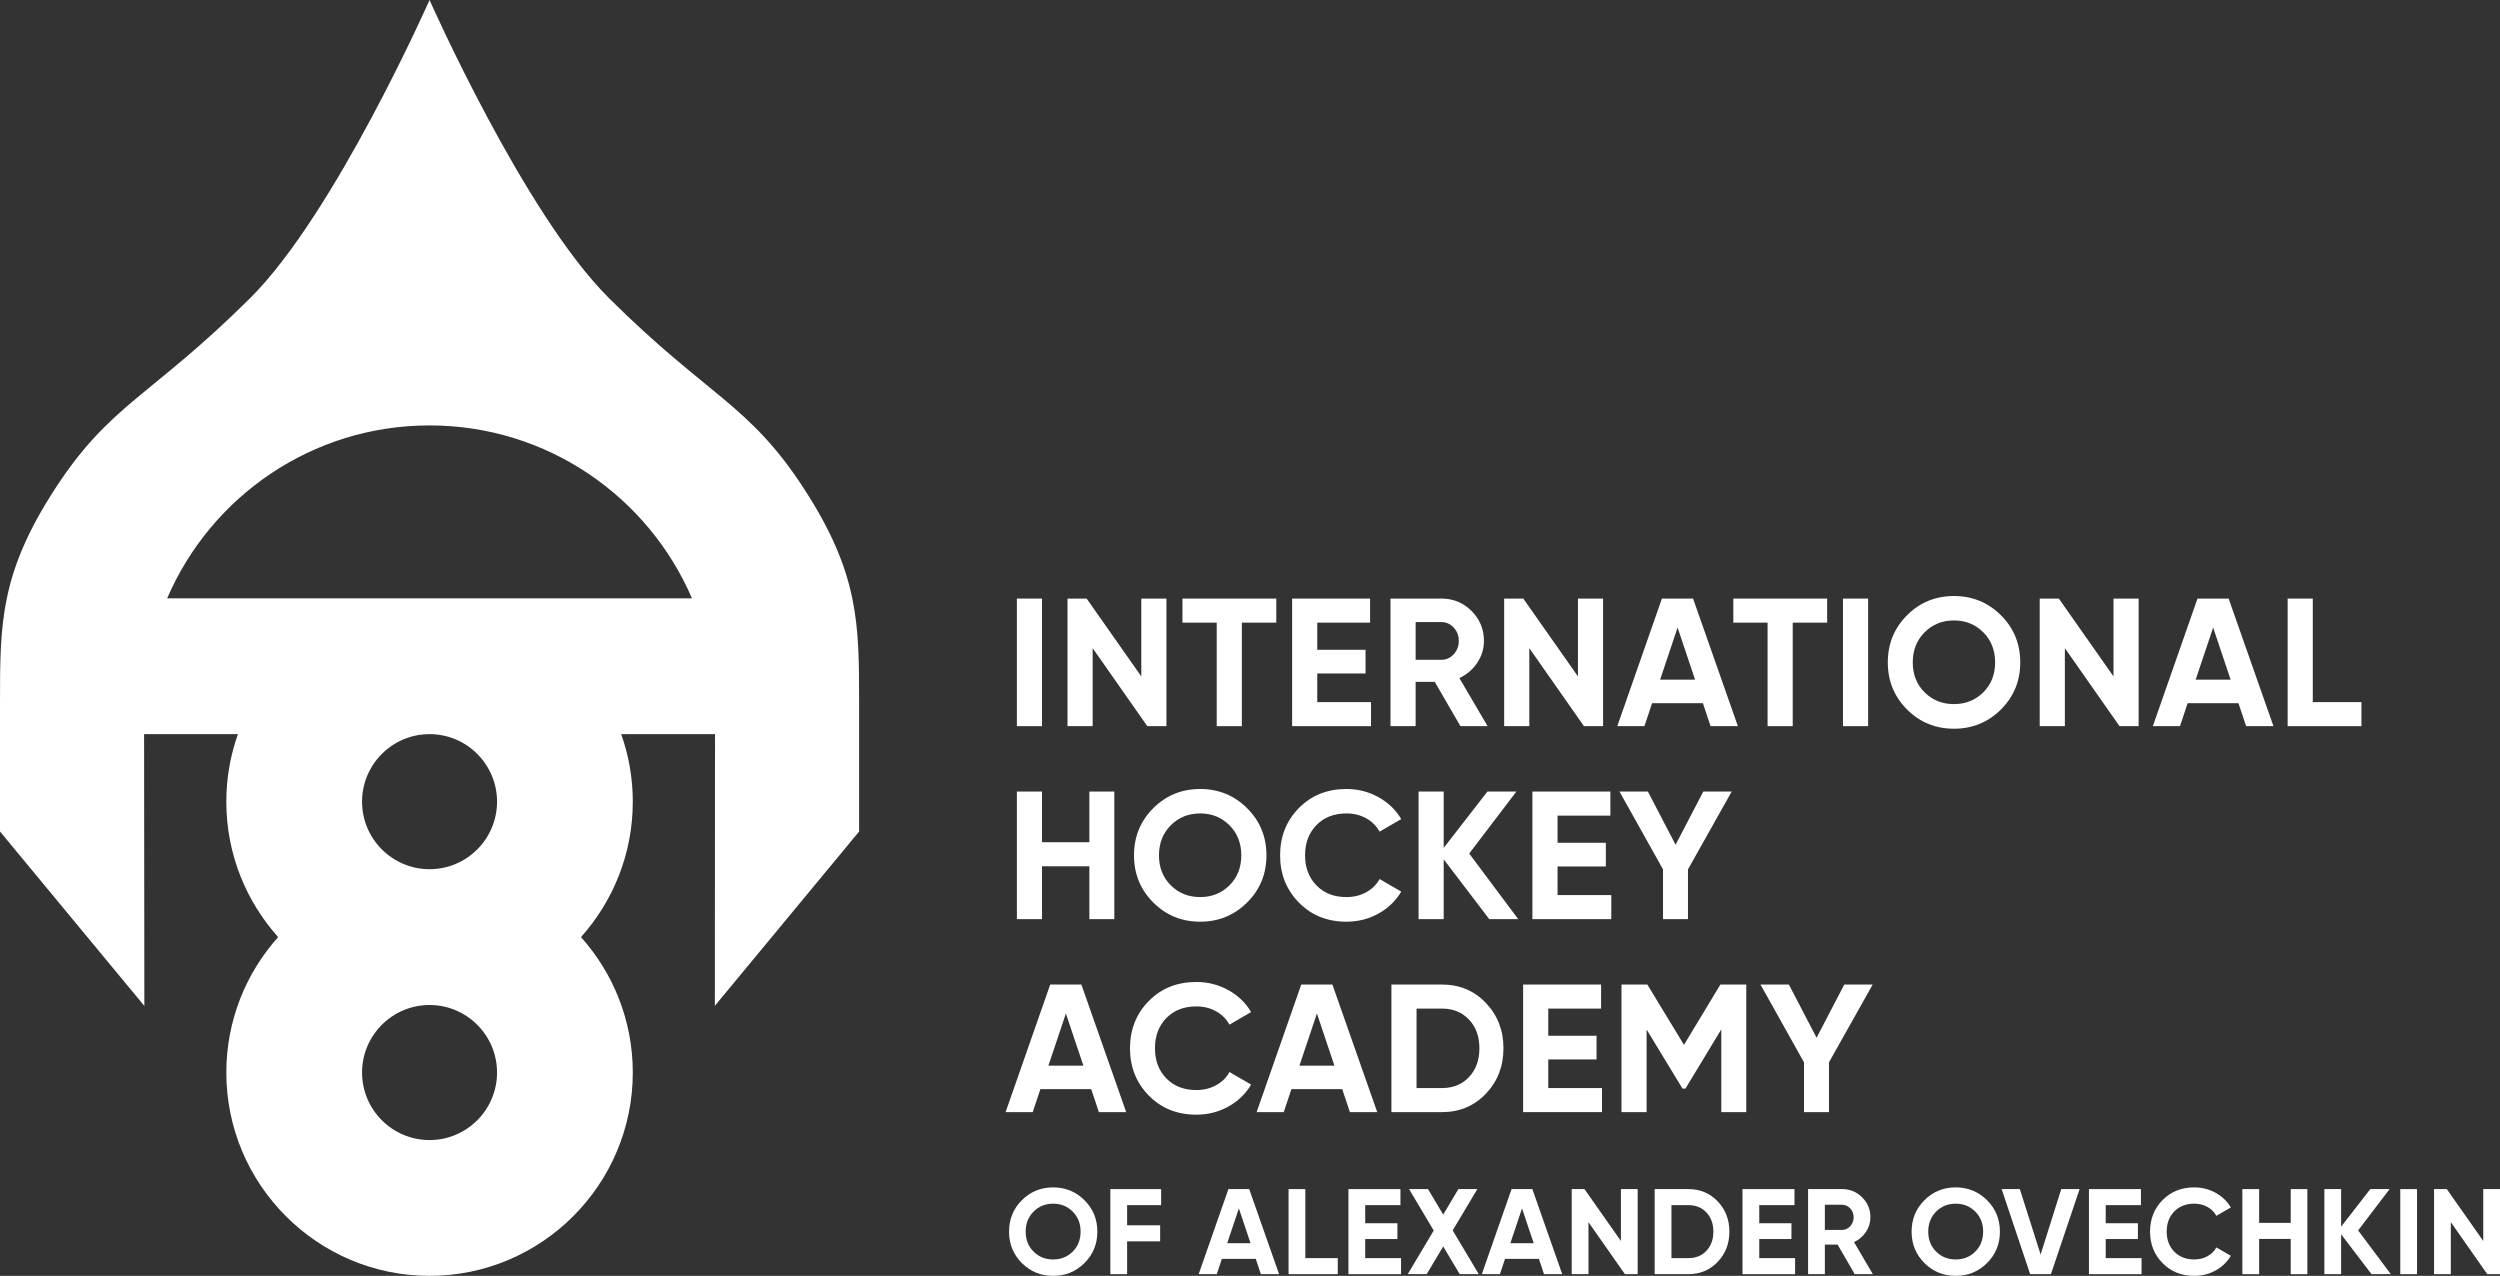 <?xml version="1.0" encoding="UTF-8"?> <svg xmlns="http://www.w3.org/2000/svg" width="290" height="148" viewBox="0 0 290 148" fill="none"><rect x="0" y="0" width="290" height="148" fill="#333333" stroke="none"/> <path d="M57.658 92.993C57.658 97.313 54.146 100.827 49.829 100.827C45.511 100.827 41.998 97.313 41.998 92.993C41.998 88.673 45.511 85.159 49.829 85.159C54.146 85.159 57.658 88.673 57.658 92.993ZM49.829 132.247C45.511 132.247 41.998 128.733 41.998 124.413C41.998 120.094 45.511 116.58 49.829 116.58C54.146 116.58 57.658 120.094 57.658 124.413C57.658 128.733 54.146 132.247 49.829 132.247V132.247ZM49.828 49.348C63.478 49.348 75.195 57.61 80.267 69.406H19.39C24.462 57.61 36.179 49.348 49.828 49.348ZM93.258 56.678C86.858 46.824 82.125 45.992 70.644 34.587C60.799 24.808 49.828 0.001 49.828 0.001C49.828 0.001 38.858 24.808 29.013 34.587C17.532 45.992 12.799 46.824 6.399 56.678C0 66.531 0 72.348 0 81.603C0 90.857 0 96.456 0 96.456L16.745 116.688C16.734 103.674 16.722 90.15 16.715 85.159H27.596C26.73 87.612 26.253 90.247 26.253 92.993C26.253 99.023 28.529 104.529 32.263 108.703C28.529 112.878 26.253 118.384 26.253 124.413C26.253 137.419 36.83 148 49.829 148C62.828 148 73.404 137.419 73.404 124.413C73.404 118.384 71.128 112.878 67.394 108.703C71.128 104.529 73.404 99.023 73.404 92.993C73.404 90.247 72.927 87.612 72.061 85.159H82.942C82.937 90.304 82.929 104.485 82.922 116.676C90.388 107.656 99.657 96.456 99.657 96.456C99.657 96.456 99.657 90.857 99.657 81.603C99.657 72.348 99.657 66.531 93.258 56.678Z" fill="white"></path> <path d="M117.957 69.435H120.873V84.234H117.957V69.435Z" fill="white"></path> <path d="M132.39 69.435H135.306V84.234H133.087L126.748 75.186V84.234H123.832V69.435H126.05L132.39 78.463V69.435" fill="white"></path> <path d="M148.049 69.435V72.226H144.055V84.234H141.139V72.226H137.166V69.435H148.049" fill="white"></path> <path d="M152.803 81.444H159.037V84.234H149.887V69.435H158.931V72.226H152.803V75.377H158.403V78.124H152.803V81.444" fill="white"></path> <path d="M164.213 72.163V76.539H167.214C167.763 76.539 168.235 76.324 168.63 75.894C169.024 75.464 169.221 74.946 169.221 74.341C169.221 73.734 169.024 73.22 168.63 72.797C168.235 72.374 167.763 72.163 167.214 72.163H164.213ZM169.411 84.234L166.432 79.097H164.213V84.234H161.297V69.435H167.214C168.58 69.435 169.742 69.915 170.7 70.873C171.658 71.831 172.137 72.987 172.137 74.341C172.137 75.257 171.877 76.106 171.355 76.888C170.834 77.669 170.144 78.258 169.285 78.653L172.56 84.234H169.411Z" fill="white"></path> <path d="M183.041 69.435H185.957V84.234H183.738L177.399 75.186V84.234H174.482V69.435H176.702L183.041 78.463V69.435" fill="white"></path> <path d="M192.572 78.844H196.629L194.6 72.797L192.572 78.844ZM198.425 84.234L197.537 81.571H191.642L190.754 84.234H187.605L192.783 69.435H196.396L201.595 84.234H198.425" fill="white"></path> <path d="M211.949 69.435V72.226H207.955V84.234H205.039V72.226H201.066V69.435H211.949Z" fill="white"></path> <path d="M213.787 69.435H216.703V84.234H213.787V69.435Z" fill="white"></path> <path d="M223.255 80.313C224.17 81.221 225.305 81.676 226.657 81.676C228.009 81.676 229.143 81.221 230.059 80.313C230.975 79.404 231.433 78.244 231.433 76.835C231.433 75.426 230.975 74.263 230.059 73.346C229.143 72.43 228.009 71.972 226.657 71.972C225.305 71.972 224.17 72.43 223.255 73.346C222.339 74.263 221.881 75.426 221.881 76.835C221.881 78.244 222.339 79.404 223.255 80.313ZM232.109 82.3C230.615 83.787 228.798 84.531 226.657 84.531C224.516 84.531 222.701 83.787 221.216 82.3C219.729 80.813 218.986 78.992 218.986 76.835C218.986 74.679 219.729 72.857 221.216 71.37C222.701 69.883 224.516 69.139 226.657 69.139C228.798 69.139 230.615 69.883 232.109 71.37C233.602 72.857 234.349 74.679 234.349 76.835C234.349 78.992 233.602 80.813 232.109 82.3Z" fill="white"></path> <path d="M245.166 69.435H248.082V84.234H245.863L239.524 75.186V84.234H236.607V69.435H238.827L245.166 78.463V69.435Z" fill="white"></path> <path d="M254.697 78.844H258.753L256.725 72.797L254.697 78.844ZM260.55 84.234L259.662 81.571H253.767L252.879 84.234H249.73L254.908 69.435H258.521L263.72 84.234H260.55Z" fill="white"></path> <path d="M268.283 81.444H273.926V84.234H265.367V69.435H268.283V81.444Z" fill="white"></path> <path d="M126.368 91.82H129.263V106.62H126.368V100.489H120.873V106.62H117.957V91.82H120.873V97.698H126.368V91.82" fill="white"></path> <path d="M135.813 102.698C136.729 103.607 137.864 104.061 139.216 104.061C140.568 104.061 141.702 103.607 142.619 102.698C143.534 101.789 143.992 100.629 143.992 99.22C143.992 97.811 143.534 96.648 142.619 95.731C141.702 94.815 140.568 94.358 139.216 94.358C137.864 94.358 136.729 94.815 135.813 95.731C134.898 96.648 134.44 97.811 134.44 99.22C134.44 100.629 134.898 101.789 135.813 102.698ZM144.668 104.685C143.174 106.172 141.357 106.916 139.216 106.916C137.075 106.916 135.261 106.172 133.775 104.685C132.288 103.198 131.545 101.377 131.545 99.22C131.545 97.064 132.288 95.242 133.775 93.755C135.261 92.268 137.075 91.524 139.216 91.524C141.357 91.524 143.174 92.268 144.668 93.755C146.161 95.242 146.908 97.064 146.908 99.22C146.908 101.377 146.161 103.198 144.668 104.685Z" fill="white"></path> <path d="M156.184 106.916C153.958 106.916 152.12 106.176 150.669 104.695C149.218 103.216 148.492 101.391 148.492 99.22C148.492 97.036 149.218 95.207 150.669 93.734C152.12 92.262 153.958 91.524 156.184 91.524C157.522 91.524 158.759 91.838 159.893 92.465C161.026 93.093 161.911 93.942 162.545 95.013L160.03 96.472C159.664 95.81 159.143 95.291 158.466 94.917C157.79 94.545 157.03 94.358 156.184 94.358C154.748 94.358 153.589 94.809 152.709 95.711C151.828 96.613 151.387 97.783 151.387 99.22C151.387 100.643 151.828 101.807 152.709 102.708C153.589 103.611 154.748 104.061 156.184 104.061C157.03 104.061 157.794 103.875 158.477 103.501C159.16 103.129 159.678 102.618 160.03 101.969L162.545 103.427C161.911 104.498 161.03 105.347 159.904 105.975C158.776 106.602 157.536 106.916 156.184 106.916" fill="white"></path> <path d="M176.111 106.62H172.752L167.469 99.685V106.62H164.553V91.82H167.469V98.354L172.54 91.82H175.9L170.427 99.009L176.111 106.62Z" fill="white"></path> <path d="M180.676 103.829H186.91V106.62H177.76V91.82H186.804V94.612H180.676V97.762H186.276V100.51H180.676V103.829" fill="white"></path> <path d="M200.877 91.82L195.805 100.848V106.62H192.91V100.848L187.859 91.82H191.156L194.368 97.993L197.58 91.82H200.877" fill="white"></path> <path d="M121.614 123.614H125.671L123.643 117.567L121.614 123.614ZM127.468 129.005L126.58 126.342H120.685L119.797 129.005H116.648L121.826 114.206H125.439L130.638 129.005H127.468Z" fill="white"></path> <path d="M138.772 129.302C136.546 129.302 134.707 128.561 133.257 127.081C131.806 125.602 131.08 123.776 131.08 121.605C131.08 119.421 131.806 117.592 133.257 116.119C134.707 114.647 136.546 113.91 138.772 113.91C140.11 113.91 141.346 114.223 142.481 114.851C143.614 115.478 144.498 116.327 145.132 117.398L142.618 118.857C142.251 118.195 141.73 117.676 141.054 117.303C140.378 116.93 139.617 116.743 138.772 116.743C137.335 116.743 136.176 117.194 135.296 118.096C134.415 118.998 133.975 120.168 133.975 121.605C133.975 123.029 134.415 124.192 135.296 125.094C136.176 125.996 137.335 126.446 138.772 126.446C139.617 126.446 140.381 126.26 141.065 125.887C141.748 125.514 142.265 125.003 142.618 124.354L145.132 125.813C144.498 126.883 143.618 127.733 142.491 128.36C141.363 128.987 140.124 129.302 138.772 129.302" fill="white"></path> <path d="M150.734 123.614H154.791L152.763 117.567L150.734 123.614ZM156.588 129.005L155.699 126.342H149.804L148.916 129.005H145.768L150.945 114.206H154.558L159.757 129.005H156.588Z" fill="white"></path> <path d="M167.279 126.215C168.561 126.215 169.604 125.788 170.407 124.935C171.209 124.082 171.611 122.973 171.611 121.605C171.611 120.239 171.209 119.129 170.407 118.275C169.604 117.424 168.561 116.997 167.279 116.997H164.32V126.215H167.279ZM167.279 114.206C169.308 114.206 171.001 114.917 172.361 116.341C173.72 117.765 174.401 119.519 174.401 121.605C174.401 123.692 173.72 125.446 172.361 126.87C171.001 128.294 169.308 129.005 167.279 129.005H161.404V114.206H167.279" fill="white"></path> <path d="M179.598 126.215H185.832V129.005H176.682V114.206H185.726V116.997H179.598V120.147H185.198V122.895H179.598V126.215Z" fill="white"></path> <path d="M202.567 114.206V129.005H199.672V119.406L195.509 126.278H195.171L191.008 119.428V129.005H188.092V114.206H191.093L195.34 121.204L199.566 114.206H202.567Z" fill="white"></path> <path d="M217.232 114.206L212.16 123.233V129.005H209.265V123.233L204.215 114.206H207.511L210.723 120.379L213.935 114.206H217.232Z" fill="white"></path> <path d="M119.895 145.187C120.506 145.794 121.262 146.098 122.164 146.098C123.065 146.098 123.822 145.794 124.433 145.187C125.043 144.582 125.349 143.808 125.349 142.869C125.349 141.929 125.043 141.153 124.433 140.543C123.822 139.932 123.065 139.627 122.164 139.627C121.262 139.627 120.506 139.932 119.895 140.543C119.284 141.153 118.979 141.929 118.979 142.869C118.979 143.808 119.284 144.582 119.895 145.187V145.187ZM125.799 146.513C124.803 147.504 123.591 148 122.164 148C120.736 148 119.526 147.504 118.535 146.513C117.544 145.521 117.049 144.307 117.049 142.869C117.049 141.431 117.544 140.216 118.535 139.224C119.526 138.233 120.736 137.737 122.164 137.737C123.591 137.737 124.803 138.233 125.799 139.224C126.795 140.216 127.293 141.431 127.293 142.869C127.293 144.307 126.795 145.521 125.799 146.513" fill="white"></path> <path d="M134.69 139.795H130.745V142.136H134.577V143.996H130.745V147.803H128.801V137.935H134.69V139.795Z" fill="white"></path> <path d="M142.357 144.208H145.062L143.71 140.176L142.357 144.208ZM146.26 147.803L145.668 146.027H141.737L141.145 147.803H139.045L142.497 137.935H144.907L148.374 147.803H146.26" fill="white"></path> <path d="M151.417 145.942H155.18V147.803H149.473V137.935H151.417V145.942Z" fill="white"></path> <path d="M158.365 145.942H162.522V147.803H156.42V137.935H162.451V139.795H158.365V141.896H162.098V143.728H158.365V145.942Z" fill="white"></path> <path d="M171.54 147.803H169.328L167.412 144.588L165.495 147.803H163.297L166.312 142.741L163.452 137.935H165.651L167.412 140.895L169.173 137.935H171.371L168.511 142.728L171.54 147.803Z" fill="white"></path> <path d="M175.202 144.208H177.908L176.555 140.176L175.202 144.208ZM179.105 147.803L178.514 146.027H174.583L173.991 147.803H171.891L175.343 137.935H177.753L181.219 147.803H179.105" fill="white"></path> <path d="M188.026 137.935H189.969V147.803H188.49L184.263 141.769V147.803H182.318V137.935H183.798L188.026 143.954V137.935Z" fill="white"></path> <path d="M195.861 145.942C196.716 145.942 197.411 145.658 197.946 145.088C198.482 144.52 198.75 143.78 198.75 142.869C198.75 141.957 198.482 141.217 197.946 140.648C197.411 140.079 196.716 139.795 195.861 139.795H193.888V145.942H195.861ZM195.861 137.935C197.214 137.935 198.343 138.41 199.25 139.358C200.156 140.308 200.61 141.478 200.61 142.869C200.61 144.259 200.156 145.429 199.25 146.379C198.343 147.328 197.214 147.803 195.861 147.803H191.943V137.935H195.861Z" fill="white"></path> <path d="M204.074 145.942H208.231V147.803H202.129V137.935H208.16V139.795H204.074V141.896H207.808V143.728H204.074V145.942" fill="white"></path> <path d="M211.684 139.753V142.671H213.685C214.051 142.671 214.365 142.528 214.628 142.241C214.891 141.954 215.022 141.609 215.022 141.206C215.022 140.801 214.891 140.458 214.628 140.176C214.365 139.894 214.051 139.753 213.685 139.753H211.684ZM215.15 147.803L213.163 144.377H211.684V147.803H209.738V137.935H213.685C214.595 137.935 215.371 138.254 216.009 138.892C216.648 139.532 216.968 140.303 216.968 141.206C216.968 141.816 216.794 142.382 216.447 142.904C216.098 143.425 215.638 143.818 215.066 144.081L217.249 147.803H215.15" fill="white"></path> <path d="M224.592 145.187C225.202 145.794 225.959 146.098 226.861 146.098C227.763 146.098 228.519 145.794 229.129 145.187C229.74 144.582 230.045 143.808 230.045 142.869C230.045 141.929 229.74 141.153 229.129 140.543C228.519 139.932 227.763 139.627 226.861 139.627C225.959 139.627 225.202 139.932 224.592 140.543C223.981 141.153 223.676 141.929 223.676 142.869C223.676 143.808 223.981 144.582 224.592 145.187V145.187ZM230.496 146.513C229.501 147.504 228.289 148 226.861 148C225.433 148 224.223 147.504 223.232 146.513C222.241 145.521 221.746 144.307 221.746 142.869C221.746 141.431 222.241 140.216 223.232 139.224C224.223 138.233 225.433 137.737 226.861 137.737C228.289 137.737 229.501 138.233 230.496 139.224C231.492 140.216 231.99 141.431 231.99 142.869C231.99 144.307 231.492 145.521 230.496 146.513" fill="white"></path> <path d="M235.499 147.803L232.188 137.935H234.301L236.711 145.519L239.106 137.935H241.234L237.908 147.803H235.499Z" fill="white"></path> <path d="M244.263 145.942H248.42V147.803H242.318V137.935H248.349V139.795H244.263V141.896H247.997V143.728H244.263V145.942" fill="white"></path> <path d="M254.535 148C253.051 148 251.825 147.507 250.857 146.52C249.889 145.533 249.406 144.316 249.406 142.869C249.406 141.412 249.889 140.192 250.857 139.21C251.825 138.228 253.051 137.737 254.535 137.737C255.427 137.737 256.251 137.946 257.008 138.365C257.764 138.783 258.354 139.349 258.777 140.063L257.1 141.036C256.855 140.594 256.508 140.249 256.057 139.999C255.606 139.75 255.098 139.627 254.535 139.627C253.577 139.627 252.804 139.927 252.217 140.528C251.63 141.13 251.336 141.909 251.336 142.869C251.336 143.818 251.63 144.593 252.217 145.195C252.804 145.796 253.577 146.098 254.535 146.098C255.098 146.098 255.608 145.973 256.064 145.724C256.52 145.474 256.865 145.133 257.1 144.701L258.777 145.674C258.354 146.388 257.766 146.955 257.014 147.373C256.263 147.791 255.436 148 254.535 148Z" fill="white"></path> <path d="M265.724 137.935H267.654V147.803H265.724V143.715H262.06V147.803H260.115V137.935H262.06V141.853H265.724V137.935Z" fill="white"></path> <path d="M277.335 147.803H275.095L271.572 143.179V147.803H269.627V137.935H271.572V142.291L274.954 137.935H277.194L273.545 142.728L277.335 147.803Z" fill="white"></path> <path d="M278.432 137.935H280.376V147.803H278.432V137.935Z" fill="white"></path> <path d="M288.057 137.935H290.001V147.803H288.522L284.295 141.769V147.803H282.35V137.935H283.829L288.057 143.954V137.935Z" fill="white"></path> </svg> 
